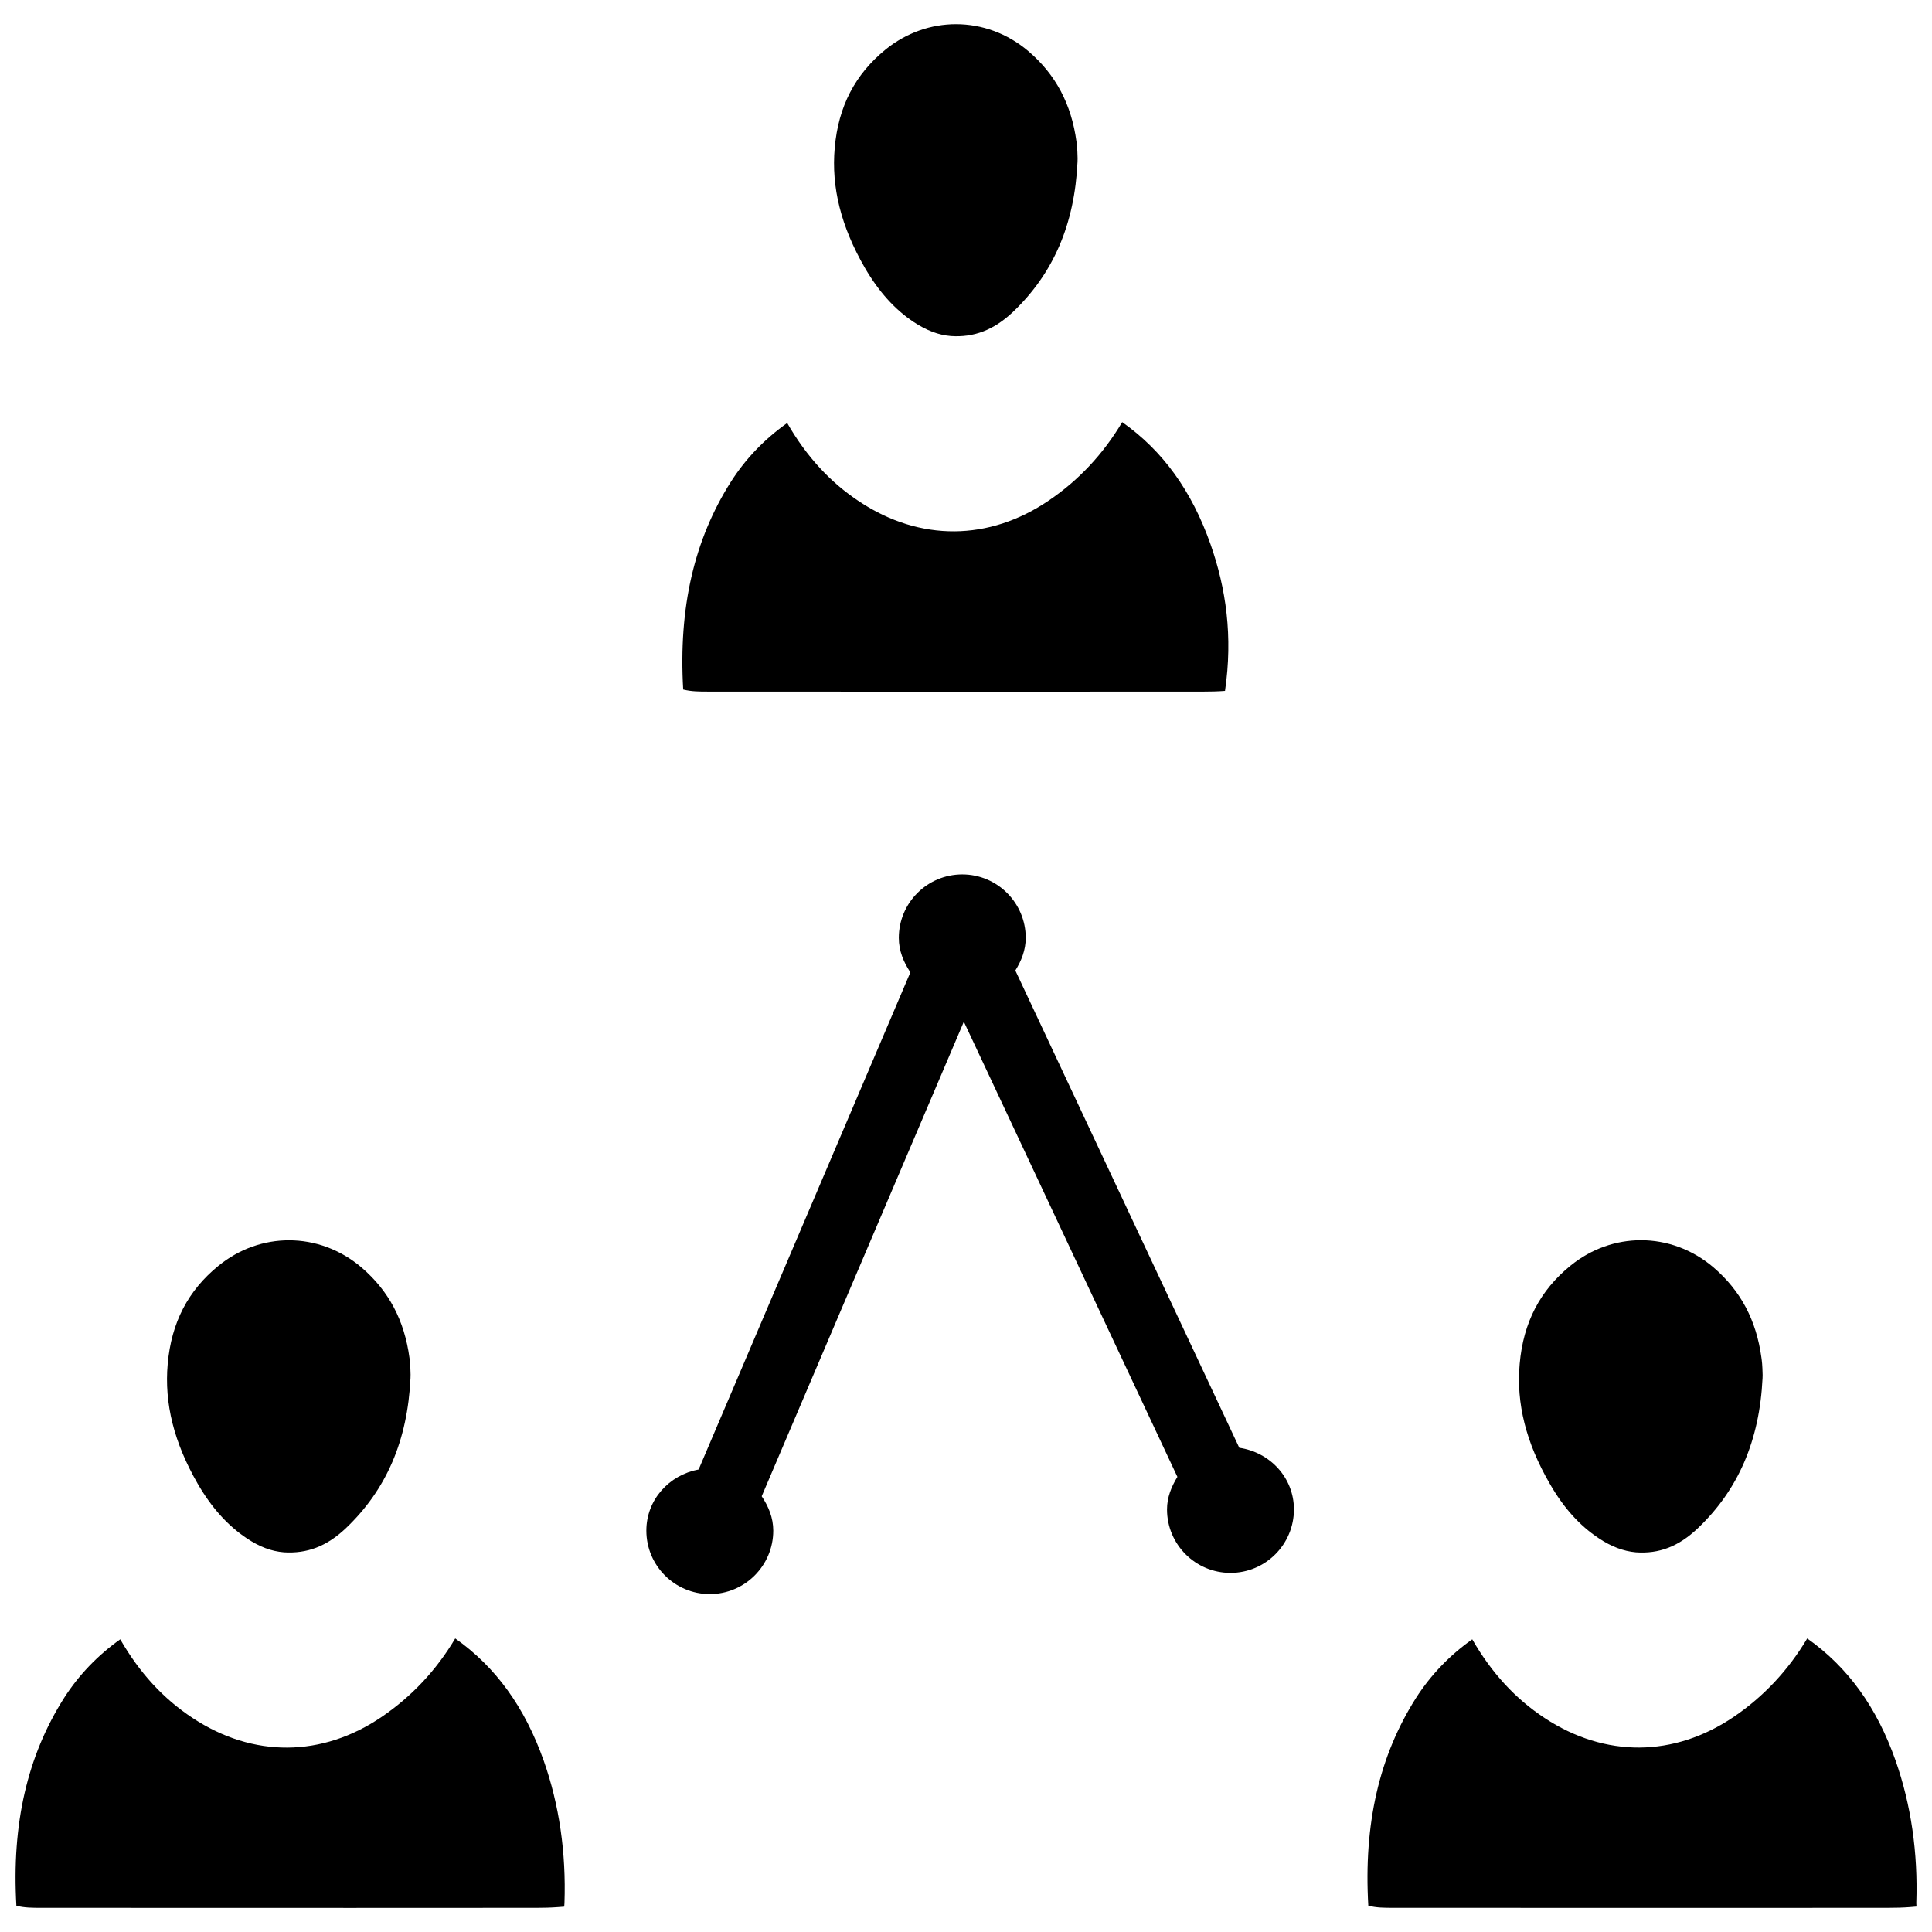 <?xml version="1.0" encoding="UTF-8"?>
<!-- Uploaded to: SVG Repo, www.svgrepo.com, Generator: SVG Repo Mixer Tools -->
<svg width="800px" height="800px" version="1.1" viewBox="144 144 512 512" xmlns="http://www.w3.org/2000/svg">
 <defs>
  <clipPath id="b">
   <path d="m148.09 578h145.91v72h-145.91z"/>
  </clipPath>
  <clipPath id="a">
   <path d="m506 578h145.9v72h-145.9z"/>
  </clipPath>
 </defs>
 <path d="m397.56 327.3 65.328-0.02c1.91 0 3.84-0.043 5.75-0.188 2.121-14.441 0.273-27.145-3.82-38.812-4.977-14.168-12.66-24.832-23.426-32.41-4.996 8.418-11.504 15.387-19.438 20.762-15.828 10.77-34.133 10.914-50.172 0.316-7.746-5.102-14.066-11.965-19.164-20.844-6.047 4.293-11.043 9.496-14.887 15.523-9.781 15.367-13.938 33.398-12.676 55.102 2.184 0.547 4.324 0.547 6.57 0.547z"/>
 <path d="m209.35 551.64c3.422 2.289 6.57 3.465 9.887 3.738 6.066 0.379 11.293-1.531 16.395-6.359 10.77-10.242 16.375-23.258 17.152-39.801l0.02-0.945c-0.062-2.644-0.168-3.547-0.293-4.43-1.344-9.93-5.481-17.758-12.68-23.93-5.625-4.809-12.426-7.223-19.25-7.223-6.551 0-13.098 2.227-18.641 6.719-8.102 6.57-12.531 15.094-13.496 26.031-0.945 10.496 1.68 20.887 7.957 31.781 3.691 6.359 7.934 11.059 12.949 14.418z"/>
 <g clip-path="url(#b)">
  <path d="m264.64 578.2c-4.996 8.418-11.523 15.367-19.438 20.762-15.828 10.77-34.133 10.914-50.172 0.316-7.746-5.102-14.066-11.965-19.164-20.844-6.023 4.281-11 9.488-14.863 15.512-9.781 15.387-13.918 33.398-12.66 55.105 2.164 0.547 4.305 0.547 6.57 0.547l82.27 0.02 48.996-0.02c1.91 0 3.82-0.043 5.711-0.188l1.637-0.125 0.062-0.945c0.461-13.371-1.387-26.07-5.5-37.742-5.016-14.156-12.699-24.82-23.449-32.398z"/>
 </g>
 <path d="m567.64 551.62c3.379 2.266 6.613 3.465 9.887 3.758 6.129 0.441 11.316-1.531 16.395-6.359 10.746-10.223 16.375-23.258 17.172-39.801l0.02-0.84c-0.062-2.769-0.188-3.652-0.316-4.555-1.344-9.93-5.481-17.758-12.68-23.93-5.625-4.809-12.426-7.223-19.25-7.223-6.551 0-13.098 2.227-18.641 6.719-8.102 6.57-12.531 15.074-13.496 26.031-0.945 10.496 1.68 20.906 7.977 31.781 3.656 6.379 7.894 11.078 12.934 14.418z"/>
 <g clip-path="url(#a)">
  <path d="m651.84 648.36c0.461-13.371-1.387-26.07-5.481-37.766-4.977-14.168-12.68-24.812-23.426-32.391-4.996 8.398-11.504 15.367-19.438 20.762-15.848 10.746-34.113 10.895-50.172 0.316-7.746-5.102-14.066-11.965-19.164-20.844-6.047 4.281-11.02 9.488-14.883 15.512-9.781 15.387-13.918 33.398-12.66 55.082 2.141 0.566 4.281 0.566 6.57 0.566l82.27 0.02 48.996-0.02c1.91 0 3.82-0.043 5.711-0.188l1.723-0.148z"/>
 </g>
 <path d="m472.42 527.67-59.344-126.48c1.594-2.562 2.75-5.414 2.75-8.648 0-9.258-7.535-16.816-16.816-16.816-9.277 0-16.816 7.535-16.816 16.816 0 3.441 1.281 6.465 3.066 9.133l-56.113 131.75c-7.809 1.449-13.855 7.996-13.855 16.207 0 9.277 7.535 16.816 16.816 16.816 9.258 0 16.816-7.535 16.816-16.816 0-3.441-1.281-6.445-3.066-9.109l53.57-125.76 56.594 120.62c-1.574 2.562-2.75 5.414-2.75 8.629 0 9.277 7.535 16.816 16.816 16.816 9.277 0 16.816-7.535 16.816-16.816 0-8.445-6.359-15.145-14.484-16.34z"/>
 <path d="m386.1 229.31c3.441 2.266 6.59 3.465 9.887 3.738 6.004 0.418 11.316-1.531 16.414-6.34 10.77-10.242 16.375-23.258 17.152-39.801l0.02-0.945c-0.062-2.644-0.168-3.504-0.293-4.387-1.344-9.973-5.5-17.801-12.68-23.953-5.625-4.809-12.426-7.223-19.25-7.223-6.57 0-13.098 2.227-18.641 6.695-8.102 6.59-12.531 15.094-13.496 26.051-0.945 10.496 1.68 20.887 7.957 31.781 3.672 6.32 7.914 11.043 12.93 14.383z"/>
</svg>